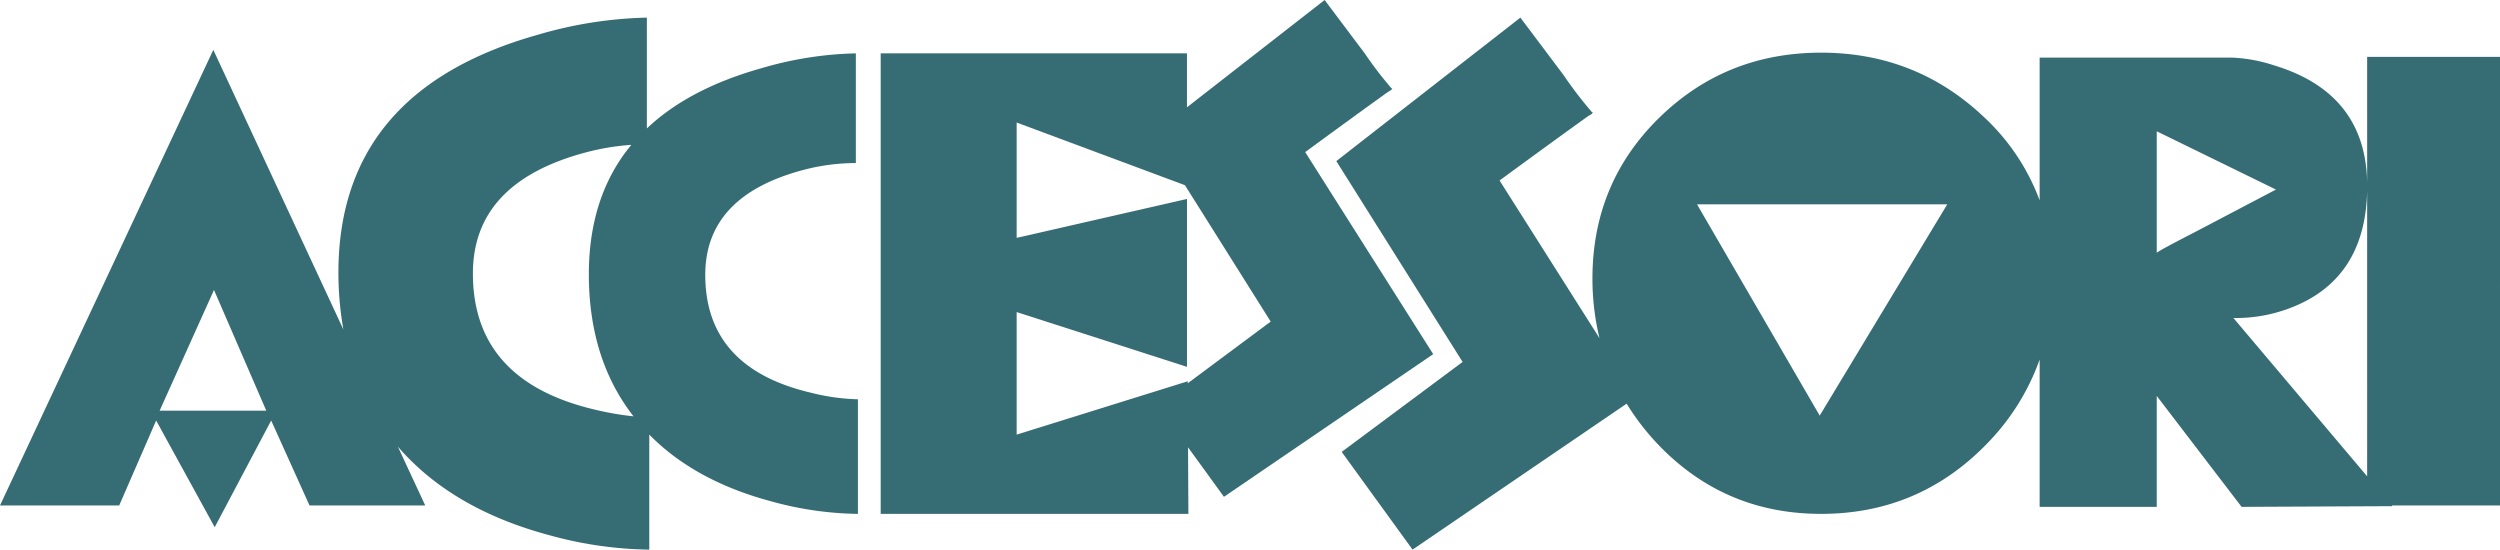 <svg viewBox="0 0 841.481 185" height="185" width="841.481" xmlns:xlink="http://www.w3.org/1999/xlink" xmlns="http://www.w3.org/2000/svg">
  <defs>
    <clipPath id="clip-path">
      <rect fill="#366d75" height="185" width="841.481" id="Rettangolo_141"></rect>
    </clipPath>
  </defs>
  <g transform="translate(0 0)" id="Raggruppa_296">
    <g clip-path="url(#clip-path)" transform="translate(0 0)" id="Raggruppa_294">
      <path fill="#366d75" transform="translate(0 4.124)" d="M237.386,88.385q0-26.5,32.85-35.263a69.369,69.369,0,0,1,17.836-2.366V13.838a121.129,121.129,0,0,0-31.68,4.969q-24.52,6.882-38.661,20.3V1.807a140.032,140.032,0,0,0-36.6,5.74q-67.225,18.869-67.222,80.106a109.3,109.3,0,0,0,1.672,19.136L71.8,12.657,0,166.01H40.121L52.56,137.419l19.71,35.916,19.006-35.916,12.905,28.591h38.951l-9.223-19.822q18.072,20.956,50.751,29.766a132.091,132.091,0,0,0,33.883,4.923V142.158q15.252,15.536,40.9,22.428a114.405,114.405,0,0,0,29.33,4.26V130.271a70.241,70.241,0,0,1-15.486-2.13q-35.9-8.28-35.9-39.756M53.73,134.111l18.3-40.642,17.6,40.642ZM159.178,87.926q0-30.619,37.95-40.737A81.094,81.094,0,0,1,212.5,44.635q-14.284,17.259-14.3,43.514c0,19.127,5.048,35.057,15.027,47.856a97.8,97.8,0,0,1-12.576-2.153q-41.473-9.56-41.476-45.926" id="Tracciato_623"></path>
      <path fill="#366d75" transform="translate(205.471 0)" d="M276.933,119.2,233.847,51.19q18.639-13.651,27.841-20.232l1.209-.732a.215.215,0,0,1,.244-.243.219.219,0,0,0-.244-.246,128.745,128.745,0,0,1-8.959-11.7L240.385,0,194.053,36.113V17.961H90.96V172.969H194.538l-.124-22.405L206.5,167.222ZM194.3,128.333l-57.572,17.952V105.045l57.328,18.437V66.959l-57.328,13.1V41.246l56.65,21.1,28.854,45.89L194.3,129.012Z" id="Tracciato_624"></path>
      <path fill="#366d75" transform="translate(311.773 4.124)" d="M529.708,15.02H484.992V57.145q-.684-30.029-31.4-39.29a52.113,52.113,0,0,0-14.313-2.6H374.753V63.325a72.692,72.692,0,0,0-18.419-27.748q-23-21.975-55.141-21.975T246.639,35.577Q224.23,57.552,224.23,89.688a85.168,85.168,0,0,0,2.376,20.022L192.971,56.623q19.964-14.616,29.813-21.663l1.3-.784a.231.231,0,0,1,.261-.263.236.236,0,0,0-.261-.263,137.162,137.162,0,0,1-9.591-12.527L199.971,1.807,138.019,50.1,180.528,117.7l-40.694,30.281,23.849,32.89,72.058-49.126a82.143,82.143,0,0,0,10.78,13.938q22.286,23.162,54.672,23.157,32.61,0,55.375-23.157A77.68,77.68,0,0,0,374.753,116.9v49.582h39.42V129.149l28.561,37.334,50.748-.236-.2-.236h36.425ZM300.727,135.765l-41.3-71.124h84.236Zm113.446-54.82V40.067L454.3,59.679,426.844,74.093q-11.5,5.912-12.671,6.852m25.811,21.975h.7a51.1,51.1,0,0,0,17.6-3.072q26.05-9.432,26.707-39.736V156.2Z" id="Tracciato_625"></path>
    </g>
  </g>
</svg>
